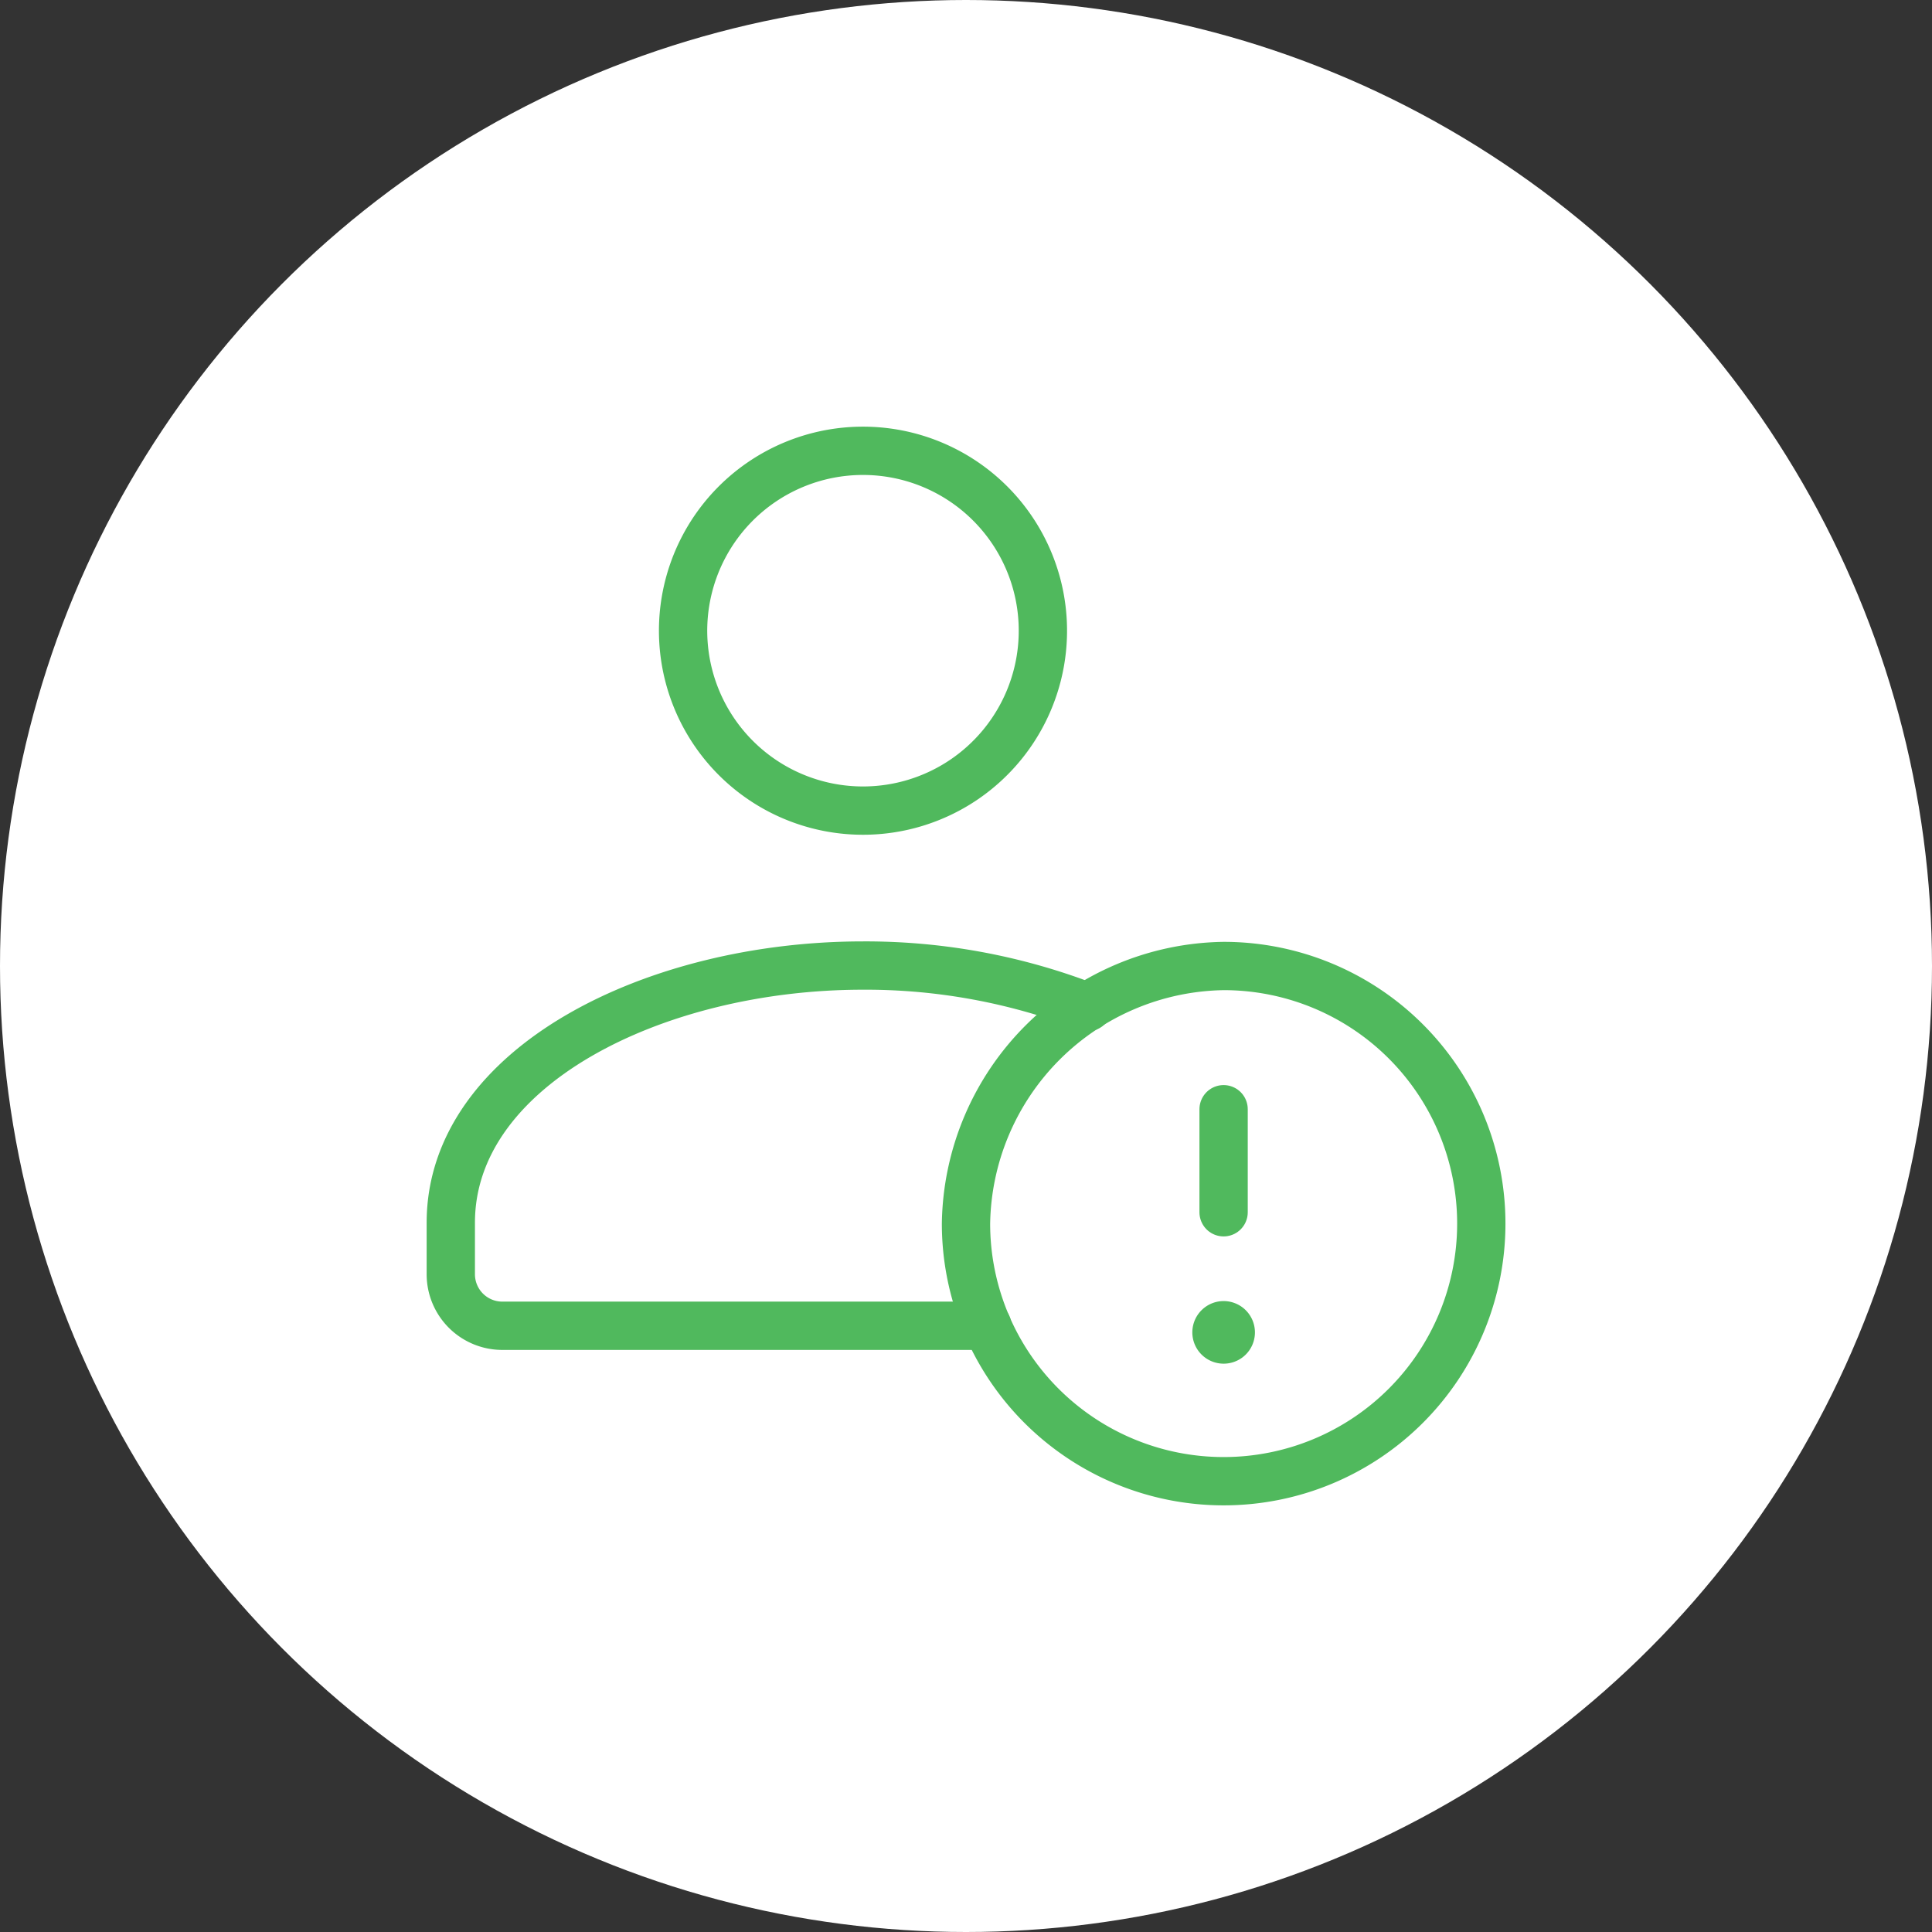 <svg xmlns="http://www.w3.org/2000/svg" width="60" height="60" viewBox="0 0 60 60"><rect x="0" y="0" width="60" height="60" fill="#333333" stroke="none"/><g id="Group_136028" data-name="Group 136028" transform="translate(-3834 12391)"><circle id="Ellipse_41599" data-name="Ellipse 41599" cx="30" cy="30" r="30" transform="translate(3834 -12391)" fill="#fff"></circle><g id="Group_136027" data-name="Group 136027" transform="translate(3846 -12379)"><path id="Path_233121" data-name="Path 233121" d="M16.046,3.636a5.587,5.587,0,1,1-7.9,0,5.587,5.587,0,0,1,7.9,0" transform="translate(2.705 0)" fill="none" stroke="#50b95d" stroke-linecap="round" stroke-linejoin="round" stroke-width="1.5"></path><path id="Path_233122" data-name="Path 233122" d="M21.781,13.279A19.1,19.1,0,0,0,14.8,11.991C8.323,11.991,2,15.138,2,19.978v1.6a1.6,1.6,0,0,0,1.6,1.6H18.661" transform="translate(0 5.995)" fill="none" stroke="#50b95d" stroke-linecap="round" stroke-linejoin="round" stroke-width="1.5"></path><path id="Path_233123" data-name="Path 233123" d="M20,28a8,8,0,0,1-8-8,8.123,8.123,0,0,1,8.006-8A8,8,0,0,1,20,28" transform="translate(6 6)" fill="none" stroke="#50b95d" stroke-linecap="round" stroke-linejoin="round" stroke-width="1.5"></path><path id="Path_233124" data-name="Path 233124" d="M17,17.98v-3.2" transform="translate(9 7.668)" fill="none" stroke="#50b95d" stroke-linecap="round" stroke-linejoin="round" stroke-width="1.5"></path><path id="Path_233125" data-name="Path 233125" d="M17.085,19.417a.22.22,0,0,0,.221-.222.222.222,0,1,0-.221.222" transform="translate(8.917 10.183)" fill="none" stroke="#50b95d" stroke-linecap="round" stroke-linejoin="round" stroke-width="1.5"></path></g></g></svg>